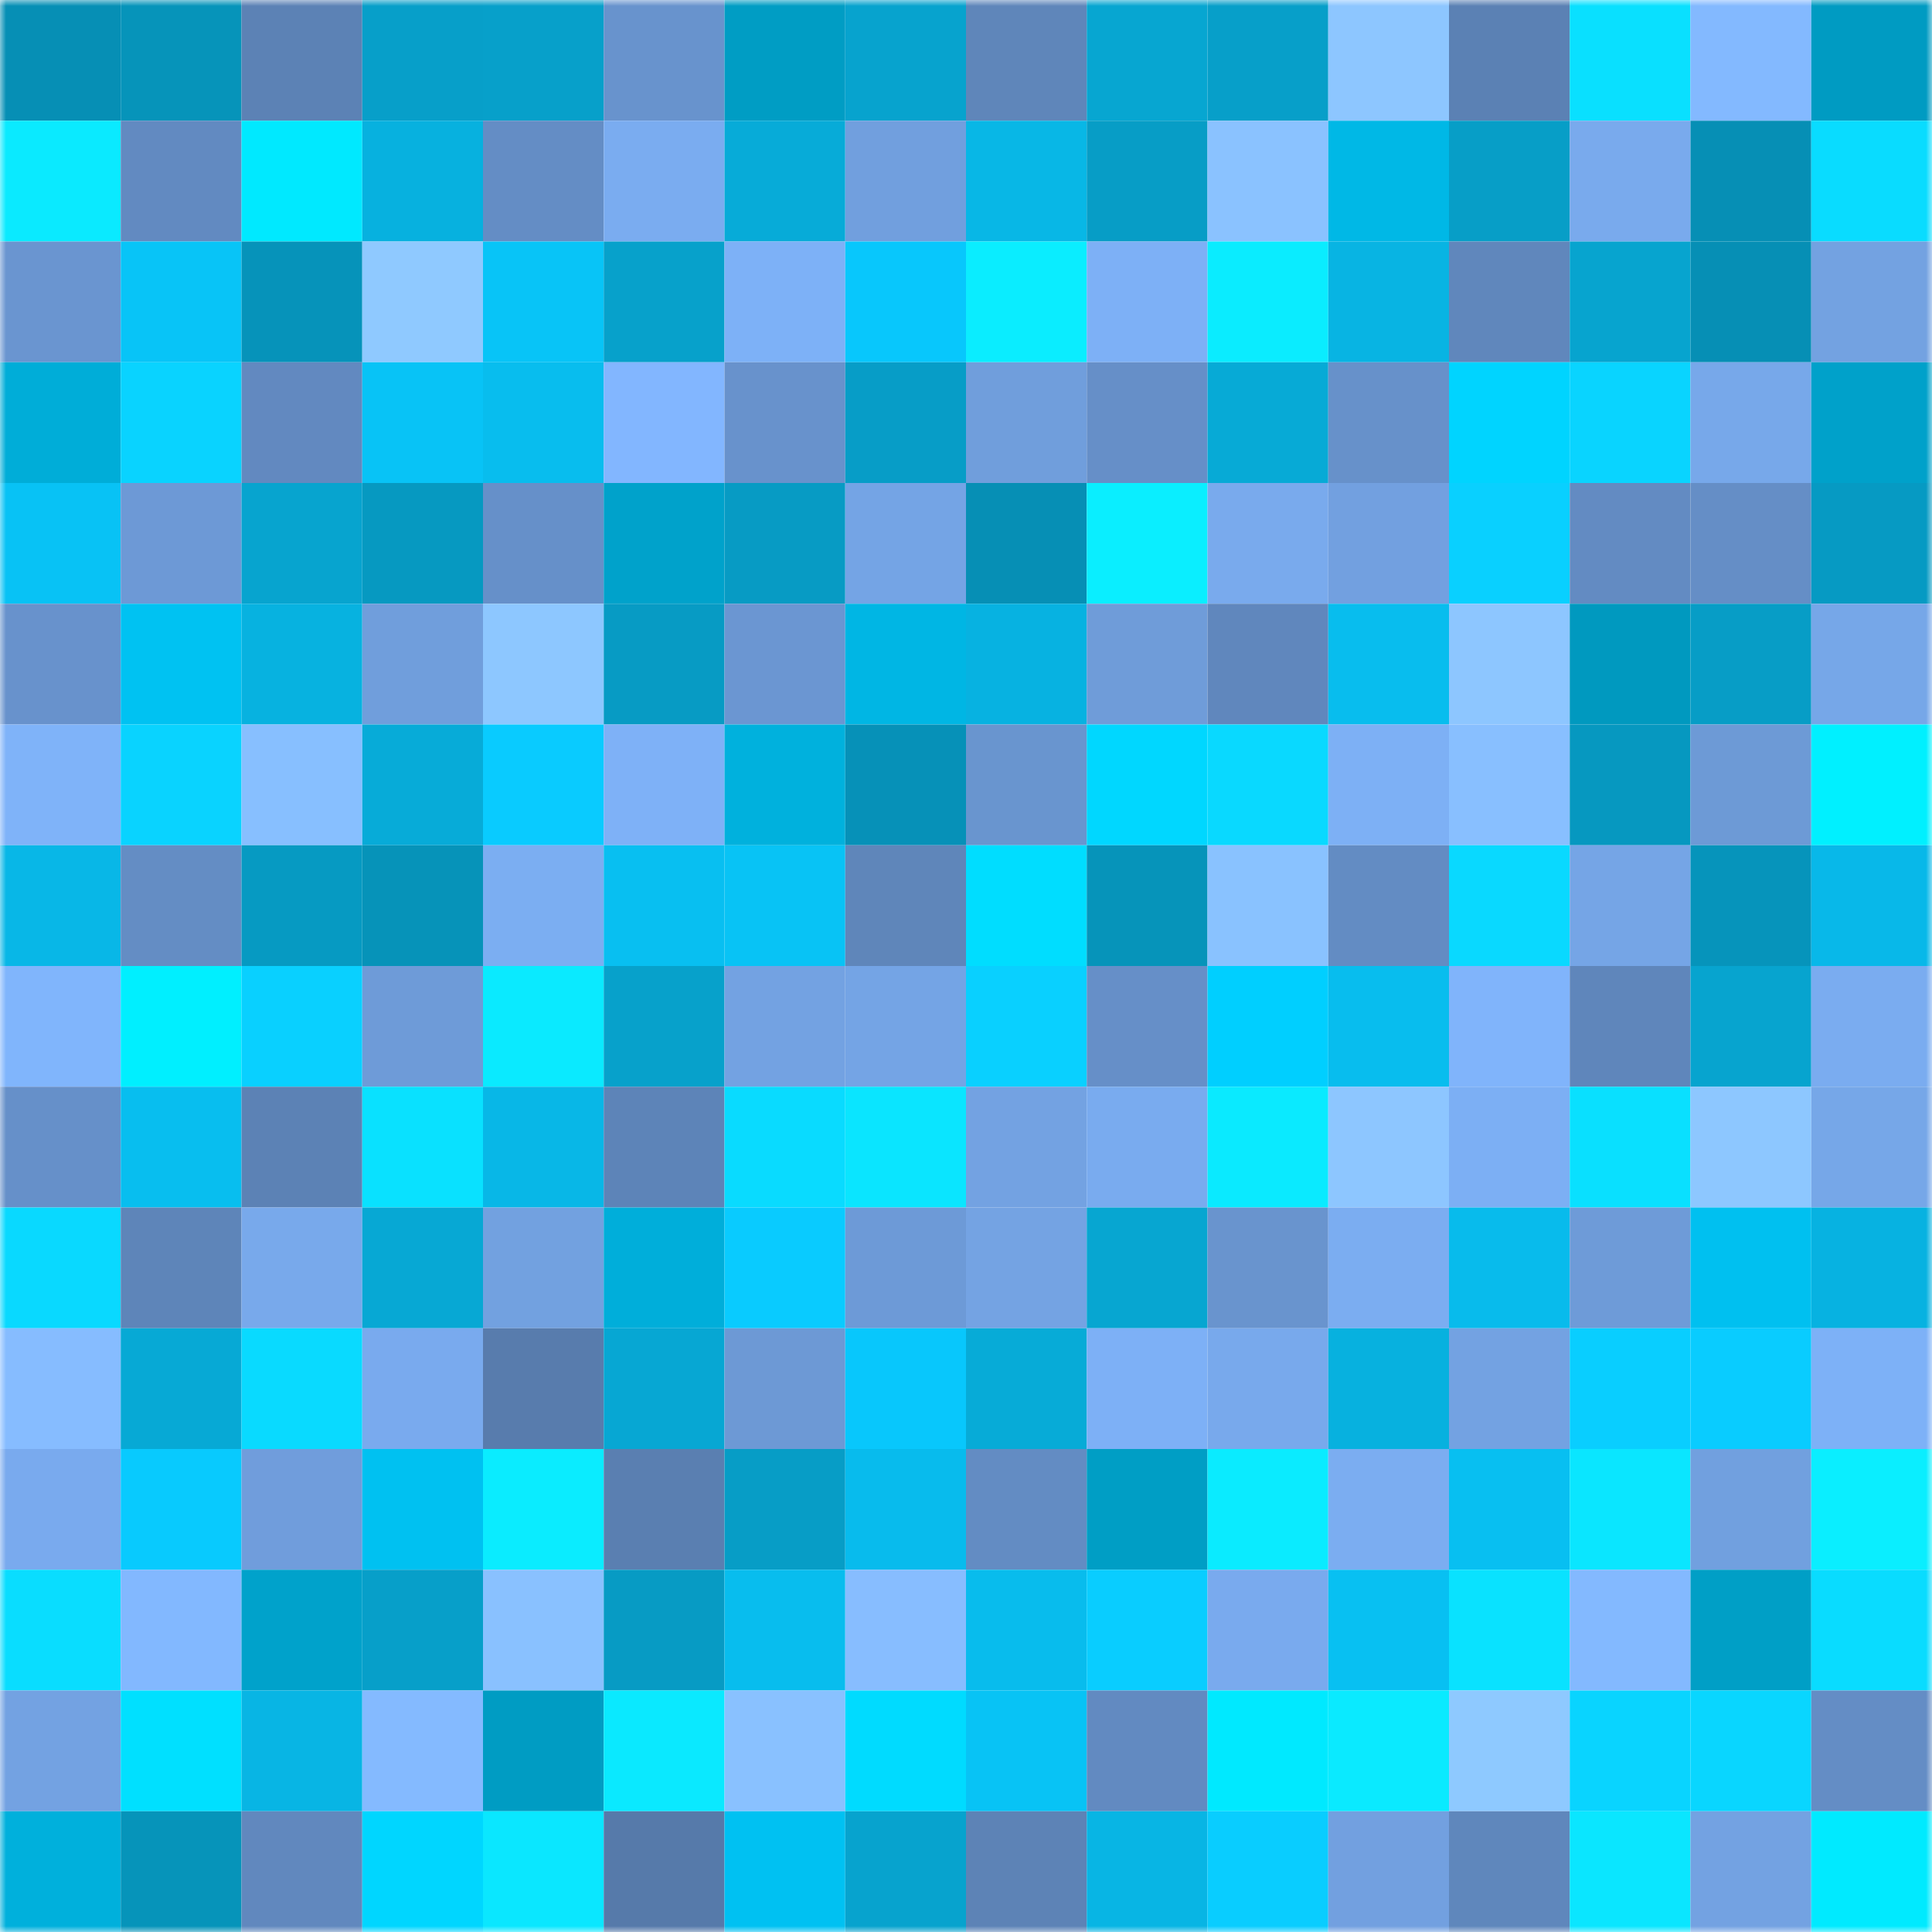 <svg viewBox="0 0 160 160" fill="none" role="img" xmlns="http://www.w3.org/2000/svg" width="240" height="240" name="ens%2Ckitepeople.eth"><mask id="119443403" mask-type="alpha" maskUnits="userSpaceOnUse" x="0" y="0" width="160" height="160"><rect width="160" height="160" fill="#FFFFFF"></rect></mask><g mask="url(#119443403)"><rect x="0" y="0" width="10" height="10" fill="#068fb5"></rect><rect x="10" y="0" width="10" height="10" fill="#0694ba"></rect><rect x="20" y="0" width="10" height="10" fill="#5c82b5"></rect><rect x="30" y="0" width="10" height="10" fill="#079fc9"></rect><rect x="40" y="0" width="10" height="10" fill="#07a0ca"></rect><rect x="50" y="0" width="10" height="10" fill="#6893cd"></rect><rect x="60" y="0" width="10" height="10" fill="#009dc4"></rect><rect x="70" y="0" width="10" height="10" fill="#07a3ce"></rect><rect x="80" y="0" width="10" height="10" fill="#5f86ba"></rect><rect x="90" y="0" width="10" height="10" fill="#07a6d1"></rect><rect x="100" y="0" width="10" height="10" fill="#079fc9"></rect><rect x="110" y="0" width="10" height="10" fill="#8dc6ff"></rect><rect x="120" y="0" width="10" height="10" fill="#5b81b4"></rect><rect x="130" y="0" width="10" height="10" fill="#09e0ff"></rect><rect x="140" y="0" width="10" height="10" fill="#83b9ff"></rect><rect x="150" y="0" width="10" height="10" fill="#009bc2"></rect><rect x="0" y="10" width="10" height="10" fill="#0aeaff"></rect><rect x="10" y="10" width="10" height="10" fill="#628ac1"></rect><rect x="20" y="10" width="10" height="10" fill="#00e9ff"></rect><rect x="30" y="10" width="10" height="10" fill="#07b1df"></rect><rect x="40" y="10" width="10" height="10" fill="#648dc5"></rect><rect x="50" y="10" width="10" height="10" fill="#7aacf0"></rect><rect x="60" y="10" width="10" height="10" fill="#07abd8"></rect><rect x="70" y="10" width="10" height="10" fill="#719fde"></rect><rect x="80" y="10" width="10" height="10" fill="#08b7e6"></rect><rect x="90" y="10" width="10" height="10" fill="#079dc6"></rect><rect x="100" y="10" width="10" height="10" fill="#8ac2ff"></rect><rect x="110" y="10" width="10" height="10" fill="#00b8e6"></rect><rect x="120" y="10" width="10" height="10" fill="#079ec7"></rect><rect x="130" y="10" width="10" height="10" fill="#79aaed"></rect><rect x="140" y="10" width="10" height="10" fill="#068fb5"></rect><rect x="150" y="10" width="10" height="10" fill="#09dcff"></rect><rect x="0" y="20" width="10" height="10" fill="#6a95d0"></rect><rect x="10" y="20" width="10" height="10" fill="#08c4f7"></rect><rect x="20" y="20" width="10" height="10" fill="#0693ba"></rect><rect x="30" y="20" width="10" height="10" fill="#8fc9ff"></rect><rect x="40" y="20" width="10" height="10" fill="#08c4f7"></rect><rect x="50" y="20" width="10" height="10" fill="#07a1cb"></rect><rect x="60" y="20" width="10" height="10" fill="#7db1f7"></rect><rect x="70" y="20" width="10" height="10" fill="#08c7fc"></rect><rect x="80" y="20" width="10" height="10" fill="#0aedff"></rect><rect x="90" y="20" width="10" height="10" fill="#7db0f6"></rect><rect x="100" y="20" width="10" height="10" fill="#0aecff"></rect><rect x="110" y="20" width="10" height="10" fill="#08b4e3"></rect><rect x="120" y="20" width="10" height="10" fill="#6087bc"></rect><rect x="130" y="20" width="10" height="10" fill="#07a4cf"></rect><rect x="140" y="20" width="10" height="10" fill="#068fb5"></rect><rect x="150" y="20" width="10" height="10" fill="#73a2e1"></rect><rect x="0" y="30" width="10" height="10" fill="#00add8"></rect><rect x="10" y="30" width="10" height="10" fill="#09d3ff"></rect><rect x="20" y="30" width="10" height="10" fill="#6289c0"></rect><rect x="30" y="30" width="10" height="10" fill="#08c3f6"></rect><rect x="40" y="30" width="10" height="10" fill="#08bdee"></rect><rect x="50" y="30" width="10" height="10" fill="#82b6ff"></rect><rect x="60" y="30" width="10" height="10" fill="#6892cc"></rect><rect x="70" y="30" width="10" height="10" fill="#079dc7"></rect><rect x="80" y="30" width="10" height="10" fill="#709edc"></rect><rect x="90" y="30" width="10" height="10" fill="#668fc8"></rect><rect x="100" y="30" width="10" height="10" fill="#07aad6"></rect><rect x="110" y="30" width="10" height="10" fill="#6791ca"></rect><rect x="120" y="30" width="10" height="10" fill="#00d4ff"></rect><rect x="130" y="30" width="10" height="10" fill="#09d4ff"></rect><rect x="140" y="30" width="10" height="10" fill="#77a8ea"></rect><rect x="150" y="30" width="10" height="10" fill="#00a1ca"></rect><rect x="0" y="40" width="10" height="10" fill="#08c2f5"></rect><rect x="10" y="40" width="10" height="10" fill="#6d99d6"></rect><rect x="20" y="40" width="10" height="10" fill="#07a4cf"></rect><rect x="30" y="40" width="10" height="10" fill="#0699c1"></rect><rect x="40" y="40" width="10" height="10" fill="#6690c9"></rect><rect x="50" y="40" width="10" height="10" fill="#00a2cb"></rect><rect x="60" y="40" width="10" height="10" fill="#079bc4"></rect><rect x="70" y="40" width="10" height="10" fill="#74a4e5"></rect><rect x="80" y="40" width="10" height="10" fill="#068fb5"></rect><rect x="90" y="40" width="10" height="10" fill="#0aeeff"></rect><rect x="100" y="40" width="10" height="10" fill="#79aaed"></rect><rect x="110" y="40" width="10" height="10" fill="#72a0e0"></rect><rect x="120" y="40" width="10" height="10" fill="#09d0ff"></rect><rect x="130" y="40" width="10" height="10" fill="#638bc2"></rect><rect x="140" y="40" width="10" height="10" fill="#658ec6"></rect><rect x="150" y="40" width="10" height="10" fill="#069ac3"></rect><rect x="0" y="50" width="10" height="10" fill="#6892cc"></rect><rect x="10" y="50" width="10" height="10" fill="#00c2f2"></rect><rect x="20" y="50" width="10" height="10" fill="#07b2e0"></rect><rect x="30" y="50" width="10" height="10" fill="#709edc"></rect><rect x="40" y="50" width="10" height="10" fill="#8dc7ff"></rect><rect x="50" y="50" width="10" height="10" fill="#079bc4"></rect><rect x="60" y="50" width="10" height="10" fill="#6b96d2"></rect><rect x="70" y="50" width="10" height="10" fill="#00b6e4"></rect><rect x="80" y="50" width="10" height="10" fill="#07b2e1"></rect><rect x="90" y="50" width="10" height="10" fill="#6f9cd9"></rect><rect x="100" y="50" width="10" height="10" fill="#6087bd"></rect><rect x="110" y="50" width="10" height="10" fill="#08bdee"></rect><rect x="120" y="50" width="10" height="10" fill="#8dc6ff"></rect><rect x="130" y="50" width="10" height="10" fill="#0099bf"></rect><rect x="140" y="50" width="10" height="10" fill="#079dc6"></rect><rect x="150" y="50" width="10" height="10" fill="#76a7e8"></rect><rect x="0" y="60" width="10" height="10" fill="#7fb3f9"></rect><rect x="10" y="60" width="10" height="10" fill="#09d3ff"></rect><rect x="20" y="60" width="10" height="10" fill="#87bfff"></rect><rect x="30" y="60" width="10" height="10" fill="#07abd8"></rect><rect x="40" y="60" width="10" height="10" fill="#09cbff"></rect><rect x="50" y="60" width="10" height="10" fill="#7eb1f7"></rect><rect x="60" y="60" width="10" height="10" fill="#00b1dd"></rect><rect x="70" y="60" width="10" height="10" fill="#0691b8"></rect><rect x="80" y="60" width="10" height="10" fill="#6995cf"></rect><rect x="90" y="60" width="10" height="10" fill="#00d7ff"></rect><rect x="100" y="60" width="10" height="10" fill="#09d9ff"></rect><rect x="110" y="60" width="10" height="10" fill="#7db0f5"></rect><rect x="120" y="60" width="10" height="10" fill="#88bfff"></rect><rect x="130" y="60" width="10" height="10" fill="#0698c0"></rect><rect x="140" y="60" width="10" height="10" fill="#6d9ad6"></rect><rect x="150" y="60" width="10" height="10" fill="#00f0ff"></rect><rect x="0" y="70" width="10" height="10" fill="#08b7e7"></rect><rect x="10" y="70" width="10" height="10" fill="#648dc4"></rect><rect x="20" y="70" width="10" height="10" fill="#069ac2"></rect><rect x="30" y="70" width="10" height="10" fill="#0693b9"></rect><rect x="40" y="70" width="10" height="10" fill="#7baef2"></rect><rect x="50" y="70" width="10" height="10" fill="#08bff1"></rect><rect x="60" y="70" width="10" height="10" fill="#08c3f5"></rect><rect x="70" y="70" width="10" height="10" fill="#5f86ba"></rect><rect x="80" y="70" width="10" height="10" fill="#00ddff"></rect><rect x="90" y="70" width="10" height="10" fill="#0694ba"></rect><rect x="100" y="70" width="10" height="10" fill="#89c2ff"></rect><rect x="110" y="70" width="10" height="10" fill="#638cc3"></rect><rect x="120" y="70" width="10" height="10" fill="#09d9ff"></rect><rect x="130" y="70" width="10" height="10" fill="#75a5e6"></rect><rect x="140" y="70" width="10" height="10" fill="#0694bb"></rect><rect x="150" y="70" width="10" height="10" fill="#08b8e9"></rect><rect x="0" y="80" width="10" height="10" fill="#80b5fc"></rect><rect x="10" y="80" width="10" height="10" fill="#00efff"></rect><rect x="20" y="80" width="10" height="10" fill="#09d0ff"></rect><rect x="30" y="80" width="10" height="10" fill="#6e9bd8"></rect><rect x="40" y="80" width="10" height="10" fill="#0aeaff"></rect><rect x="50" y="80" width="10" height="10" fill="#07a1cb"></rect><rect x="60" y="80" width="10" height="10" fill="#73a2e2"></rect><rect x="70" y="80" width="10" height="10" fill="#74a4e5"></rect><rect x="80" y="80" width="10" height="10" fill="#09d0ff"></rect><rect x="90" y="80" width="10" height="10" fill="#668fc8"></rect><rect x="100" y="80" width="10" height="10" fill="#00cfff"></rect><rect x="110" y="80" width="10" height="10" fill="#08bdee"></rect><rect x="120" y="80" width="10" height="10" fill="#80b4fb"></rect><rect x="130" y="80" width="10" height="10" fill="#5f86bb"></rect><rect x="140" y="80" width="10" height="10" fill="#07a4cf"></rect><rect x="150" y="80" width="10" height="10" fill="#7aacf0"></rect><rect x="0" y="90" width="10" height="10" fill="#6690c9"></rect><rect x="10" y="90" width="10" height="10" fill="#08beef"></rect><rect x="20" y="90" width="10" height="10" fill="#5c82b5"></rect><rect x="30" y="90" width="10" height="10" fill="#09e1ff"></rect><rect x="40" y="90" width="10" height="10" fill="#08b7e7"></rect><rect x="50" y="90" width="10" height="10" fill="#5d84b8"></rect><rect x="60" y="90" width="10" height="10" fill="#09dbff"></rect><rect x="70" y="90" width="10" height="10" fill="#0ae5ff"></rect><rect x="80" y="90" width="10" height="10" fill="#73a2e2"></rect><rect x="90" y="90" width="10" height="10" fill="#79abef"></rect><rect x="100" y="90" width="10" height="10" fill="#0aeaff"></rect><rect x="110" y="90" width="10" height="10" fill="#8dc6ff"></rect><rect x="120" y="90" width="10" height="10" fill="#7caff4"></rect><rect x="130" y="90" width="10" height="10" fill="#09e0ff"></rect><rect x="140" y="90" width="10" height="10" fill="#8dc7ff"></rect><rect x="150" y="90" width="10" height="10" fill="#76a7e8"></rect><rect x="0" y="100" width="10" height="10" fill="#09d9ff"></rect><rect x="10" y="100" width="10" height="10" fill="#5e85b9"></rect><rect x="20" y="100" width="10" height="10" fill="#78a9eb"></rect><rect x="30" y="100" width="10" height="10" fill="#07a8d4"></rect><rect x="40" y="100" width="10" height="10" fill="#72a1e0"></rect><rect x="50" y="100" width="10" height="10" fill="#00aeda"></rect><rect x="60" y="100" width="10" height="10" fill="#09cbff"></rect><rect x="70" y="100" width="10" height="10" fill="#6d9ad7"></rect><rect x="80" y="100" width="10" height="10" fill="#74a3e3"></rect><rect x="90" y="100" width="10" height="10" fill="#07a6d1"></rect><rect x="100" y="100" width="10" height="10" fill="#6994ce"></rect><rect x="110" y="100" width="10" height="10" fill="#7badf1"></rect><rect x="120" y="100" width="10" height="10" fill="#08bbec"></rect><rect x="130" y="100" width="10" height="10" fill="#6e9bd8"></rect><rect x="140" y="100" width="10" height="10" fill="#00c0f0"></rect><rect x="150" y="100" width="10" height="10" fill="#07b2e1"></rect><rect x="0" y="110" width="10" height="10" fill="#86bcff"></rect><rect x="10" y="110" width="10" height="10" fill="#07a9d5"></rect><rect x="20" y="110" width="10" height="10" fill="#09daff"></rect><rect x="30" y="110" width="10" height="10" fill="#79aaee"></rect><rect x="40" y="110" width="10" height="10" fill="#587cad"></rect><rect x="50" y="110" width="10" height="10" fill="#07a7d3"></rect><rect x="60" y="110" width="10" height="10" fill="#6d99d5"></rect><rect x="70" y="110" width="10" height="10" fill="#08c7fc"></rect><rect x="80" y="110" width="10" height="10" fill="#07abd7"></rect><rect x="90" y="110" width="10" height="10" fill="#7db0f6"></rect><rect x="100" y="110" width="10" height="10" fill="#78a9ec"></rect><rect x="110" y="110" width="10" height="10" fill="#07b1df"></rect><rect x="120" y="110" width="10" height="10" fill="#73a2e2"></rect><rect x="130" y="110" width="10" height="10" fill="#09ceff"></rect><rect x="140" y="110" width="10" height="10" fill="#09ccff"></rect><rect x="150" y="110" width="10" height="10" fill="#7db1f7"></rect><rect x="0" y="120" width="10" height="10" fill="#79aaee"></rect><rect x="10" y="120" width="10" height="10" fill="#08cafe"></rect><rect x="20" y="120" width="10" height="10" fill="#709ddc"></rect><rect x="30" y="120" width="10" height="10" fill="#00c1f1"></rect><rect x="40" y="120" width="10" height="10" fill="#0aecff"></rect><rect x="50" y="120" width="10" height="10" fill="#5a7fb1"></rect><rect x="60" y="120" width="10" height="10" fill="#079dc6"></rect><rect x="70" y="120" width="10" height="10" fill="#08bbed"></rect><rect x="80" y="120" width="10" height="10" fill="#638cc3"></rect><rect x="90" y="120" width="10" height="10" fill="#009ec5"></rect><rect x="100" y="120" width="10" height="10" fill="#0aebff"></rect><rect x="110" y="120" width="10" height="10" fill="#7badf1"></rect><rect x="120" y="120" width="10" height="10" fill="#08bff1"></rect><rect x="130" y="120" width="10" height="10" fill="#0ae6ff"></rect><rect x="140" y="120" width="10" height="10" fill="#71a0df"></rect><rect x="150" y="120" width="10" height="10" fill="#0aeeff"></rect><rect x="0" y="130" width="10" height="10" fill="#09ddff"></rect><rect x="10" y="130" width="10" height="10" fill="#82b8ff"></rect><rect x="20" y="130" width="10" height="10" fill="#00a2cb"></rect><rect x="30" y="130" width="10" height="10" fill="#079fc9"></rect><rect x="40" y="130" width="10" height="10" fill="#89c1ff"></rect><rect x="50" y="130" width="10" height="10" fill="#079bc4"></rect><rect x="60" y="130" width="10" height="10" fill="#08bdee"></rect><rect x="70" y="130" width="10" height="10" fill="#87bdff"></rect><rect x="80" y="130" width="10" height="10" fill="#08bced"></rect><rect x="90" y="130" width="10" height="10" fill="#09cdff"></rect><rect x="100" y="130" width="10" height="10" fill="#79aaee"></rect><rect x="110" y="130" width="10" height="10" fill="#08c0f2"></rect><rect x="120" y="130" width="10" height="10" fill="#09e2ff"></rect><rect x="130" y="130" width="10" height="10" fill="#83b9ff"></rect><rect x="140" y="130" width="10" height="10" fill="#009fc6"></rect><rect x="150" y="130" width="10" height="10" fill="#09dcff"></rect><rect x="0" y="140" width="10" height="10" fill="#73a2e2"></rect><rect x="10" y="140" width="10" height="10" fill="#00e0ff"></rect><rect x="20" y="140" width="10" height="10" fill="#08b5e4"></rect><rect x="30" y="140" width="10" height="10" fill="#84baff"></rect><rect x="40" y="140" width="10" height="10" fill="#009cc3"></rect><rect x="50" y="140" width="10" height="10" fill="#0ae9ff"></rect><rect x="60" y="140" width="10" height="10" fill="#89c1ff"></rect><rect x="70" y="140" width="10" height="10" fill="#00dbff"></rect><rect x="80" y="140" width="10" height="10" fill="#08c3f5"></rect><rect x="90" y="140" width="10" height="10" fill="#628ac1"></rect><rect x="100" y="140" width="10" height="10" fill="#00e9ff"></rect><rect x="110" y="140" width="10" height="10" fill="#0aeaff"></rect><rect x="120" y="140" width="10" height="10" fill="#8ec9ff"></rect><rect x="130" y="140" width="10" height="10" fill="#09d4ff"></rect><rect x="140" y="140" width="10" height="10" fill="#09d6ff"></rect><rect x="150" y="140" width="10" height="10" fill="#648dc5"></rect><rect x="0" y="150" width="10" height="10" fill="#00b0dc"></rect><rect x="10" y="150" width="10" height="10" fill="#0694ba"></rect><rect x="20" y="150" width="10" height="10" fill="#6188be"></rect><rect x="30" y="150" width="10" height="10" fill="#00d6ff"></rect><rect x="40" y="150" width="10" height="10" fill="#0ae7ff"></rect><rect x="50" y="150" width="10" height="10" fill="#567aaa"></rect><rect x="60" y="150" width="10" height="10" fill="#00c1f2"></rect><rect x="70" y="150" width="10" height="10" fill="#07a3ce"></rect><rect x="80" y="150" width="10" height="10" fill="#5d83b6"></rect><rect x="90" y="150" width="10" height="10" fill="#08b5e4"></rect><rect x="100" y="150" width="10" height="10" fill="#09cdff"></rect><rect x="110" y="150" width="10" height="10" fill="#72a0e0"></rect><rect x="120" y="150" width="10" height="10" fill="#5f87bc"></rect><rect x="130" y="150" width="10" height="10" fill="#0ae6ff"></rect><rect x="140" y="150" width="10" height="10" fill="#73a2e2"></rect><rect x="150" y="150" width="10" height="10" fill="#00eaff"></rect></g></svg>